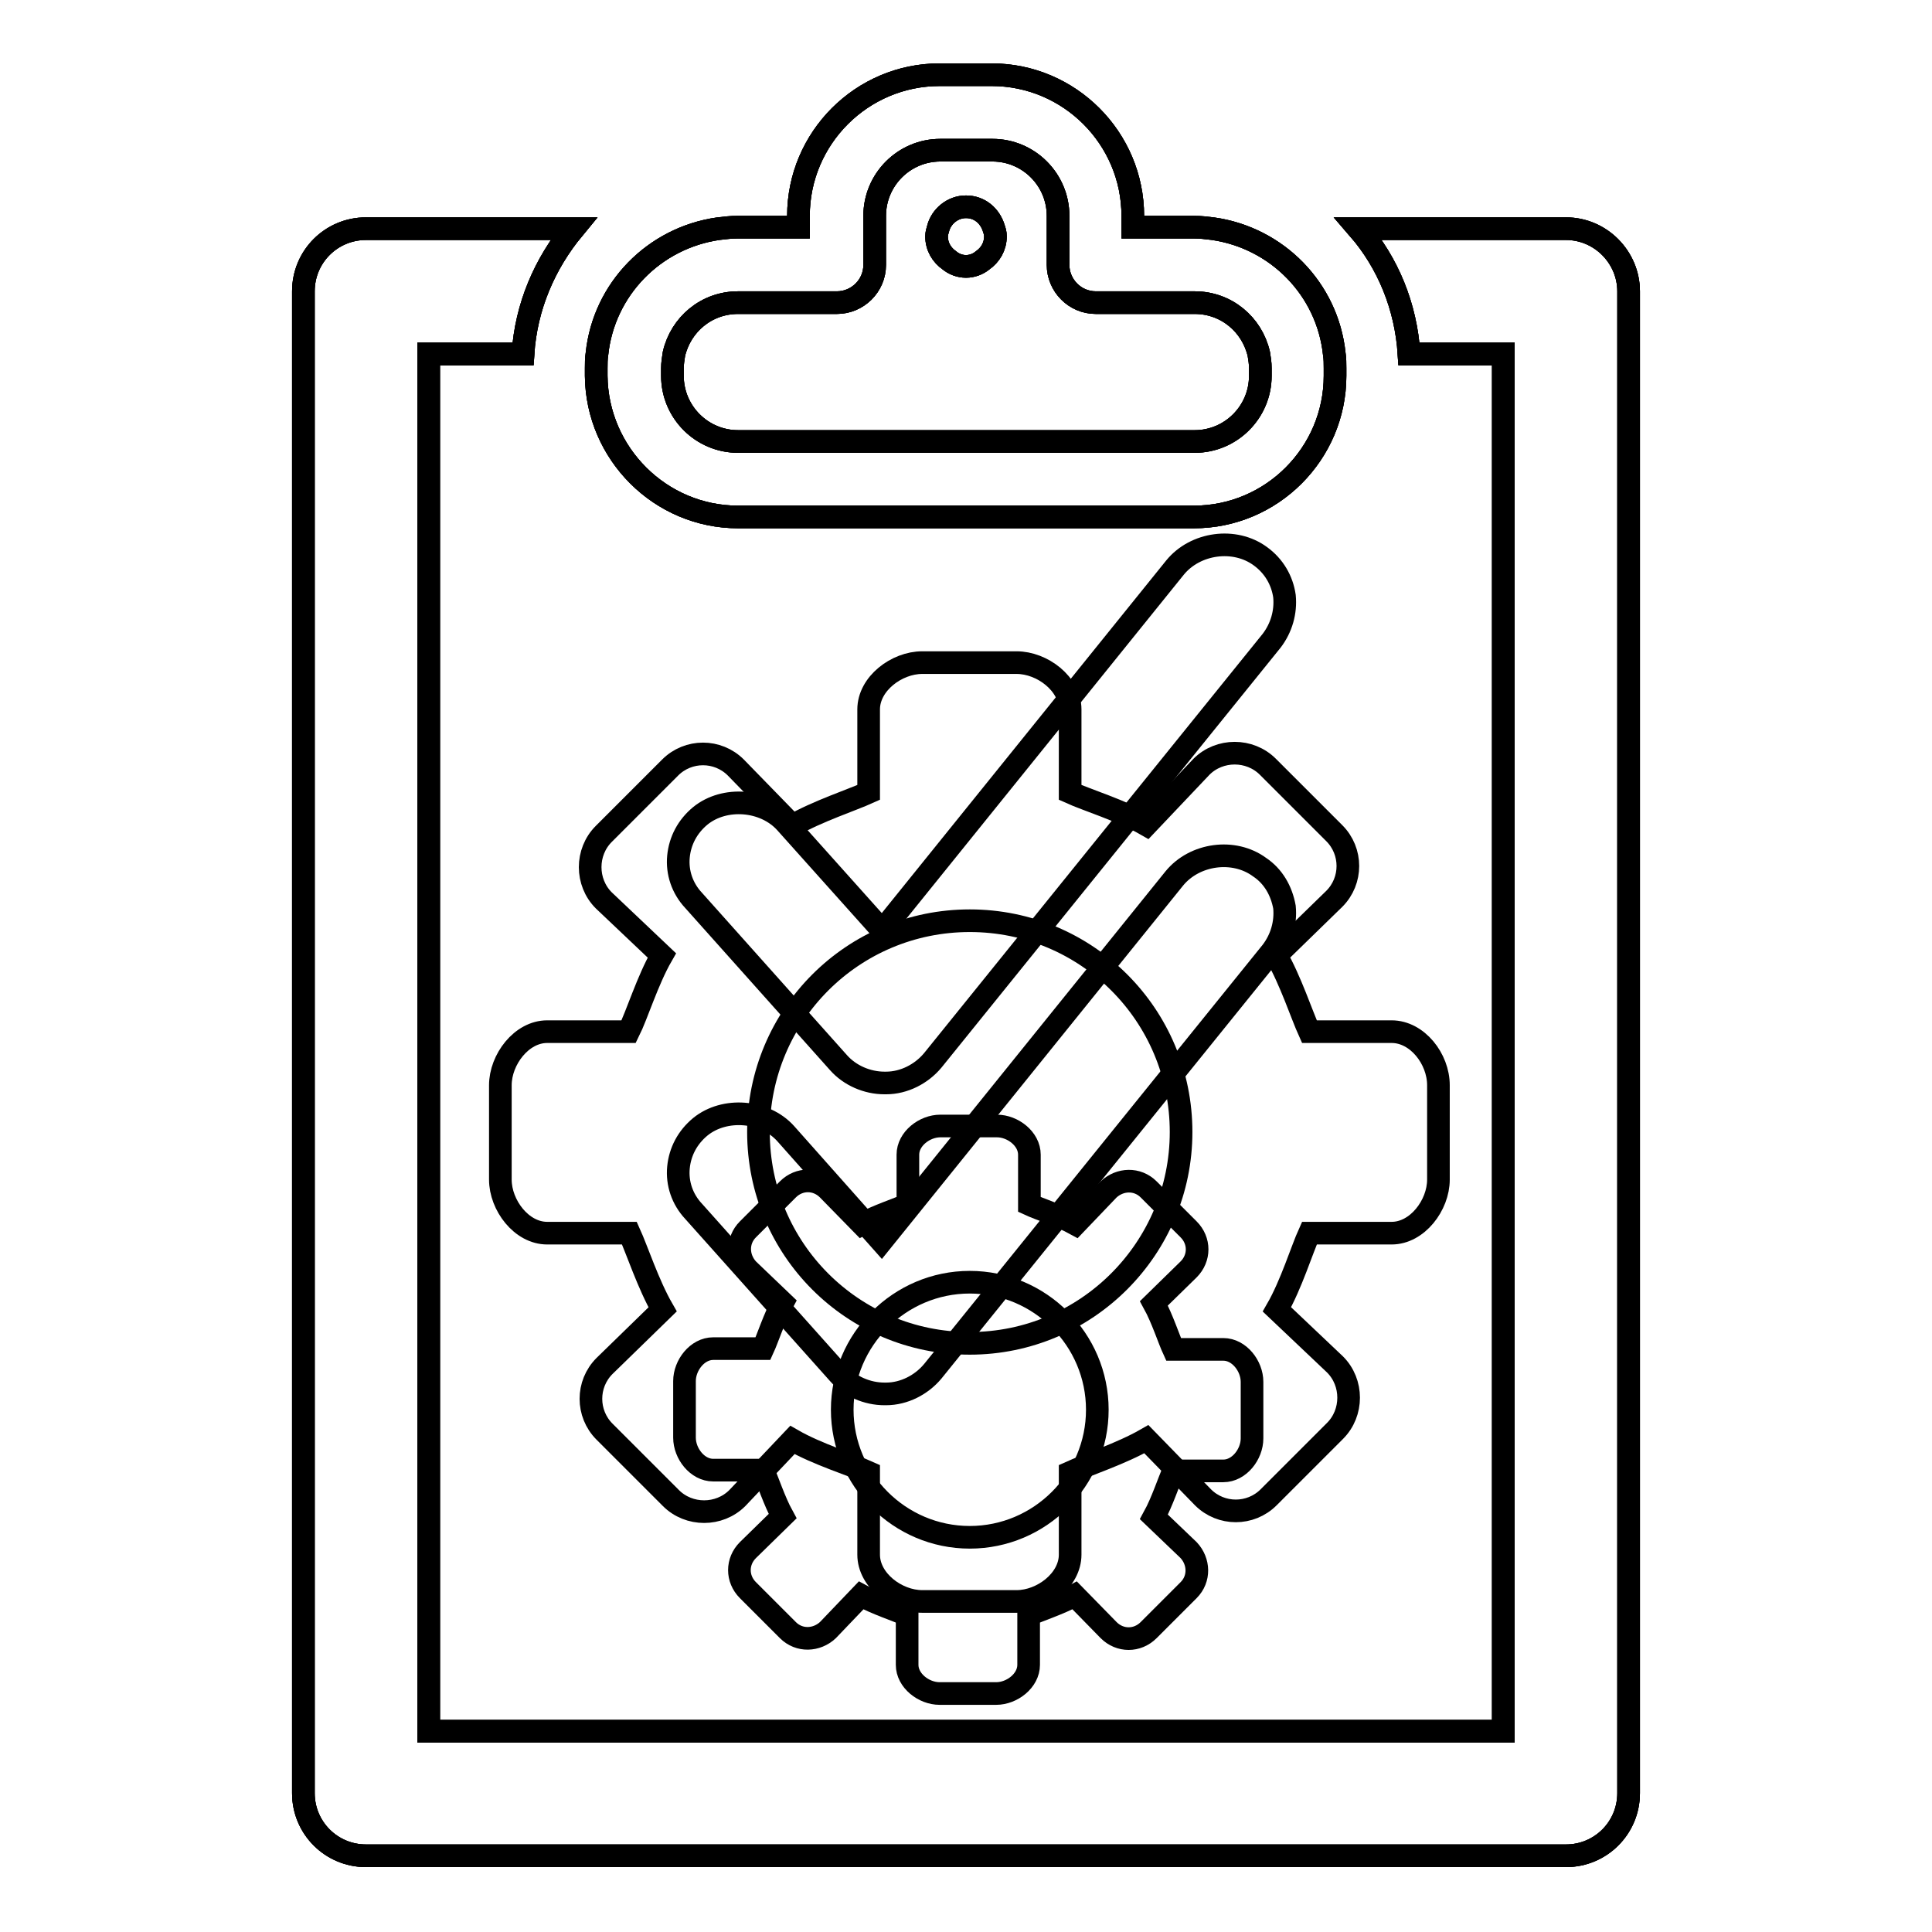 <?xml version="1.0" encoding="utf-8"?>
<!-- Svg Vector Icons : http://www.onlinewebfonts.com/icon -->
<!DOCTYPE svg PUBLIC "-//W3C//DTD SVG 1.1//EN" "http://www.w3.org/Graphics/SVG/1.1/DTD/svg11.dtd">
<svg version="1.1" xmlns="http://www.w3.org/2000/svg" xmlns:xlink="http://www.w3.org/1999/xlink" x="0px" y="0px" viewBox="0 0 256 256" enable-background="new 0 0 256 256" xml:space="preserve">
<g><g><path stroke-width="3" fill-opacity="0" stroke="#000000"  d="M184.4,136.7h-10.9c-1-2.2-2.5-6.8-4.4-10.1l7.7-7.5c2.4-2.4,2.4-6.3,0-8.7l-8.8-8.8c-2.4-2.4-6.4-2.4-8.8,0l-7.3,7.7c-3.3-1.9-7.9-3.3-10.1-4.3V94c0-3.4-3.7-6.2-7.1-6.2h-12.5c-3.4,0-7.1,2.8-7.1,6.2V105c-2.2,1-6.8,2.5-10.1,4.4l-7.5-7.7c-2.4-2.4-6.3-2.4-8.7,0l-8.8,8.8c-2.4,2.4-2.4,6.4,0,8.8l7.7,7.3c-1.9,3.3-3.3,7.9-4.4,10.1H72.5c-3.4,0-6.2,3.7-6.2,7.1v12.5c0,3.4,2.8,7.1,6.2,7.1h10.9c1,2.2,2.5,6.8,4.4,10.1l-7.7,7.5c-2.4,2.4-2.4,6.3,0,8.7l8.8,8.8c2.4,2.4,6.4,2.4,8.8,0l7.3-7.7c3.3,1.9,7.9,3.3,10.1,4.3v10.9c0,3.4,3.7,6.2,7.1,6.2h12.5c3.4,0,7.1-2.8,7.1-6.2v-10.9c2.2-1,6.8-2.5,10.1-4.4l7.5,7.7c2.4,2.4,6.3,2.4,8.7,0l8.8-8.8c2.4-2.4,2.4-6.4,0-8.8l-7.7-7.3c1.9-3.3,3.3-7.9,4.3-10.1h10.9c3.4,0,6.2-3.7,6.2-7.1v-12.5C190.6,140.3,187.8,136.7,184.4,136.7L184.4,136.7z M128.5,178c-15.5,0-28-12.5-28-28c0-15.5,12.5-28,28-28c15.5,0,28,12.5,28,28C156.5,165.4,144,178,128.5,178L128.5,178z"/><path stroke-width="3" fill-opacity="0" stroke="#000000"  d="M162.1,178.8h-6.6c-0.6-1.3-1.5-4.1-2.6-6.1l4.6-4.5c1.5-1.5,1.5-3.8,0-5.3l-5.3-5.3c-1.5-1.5-3.8-1.4-5.3,0l-4.4,4.6c-2-1.1-4.8-2-6.1-2.6v-6.6c0-2.1-2.2-3.8-4.3-3.8h-7.5c-2.1,0-4.3,1.7-4.3,3.8v6.6c-1.3,0.6-4.1,1.5-6.1,2.6l-4.5-4.6c-1.5-1.5-3.8-1.5-5.3,0l-5.3,5.3c-1.5,1.5-1.4,3.8,0,5.3l4.6,4.4c-1.1,2-2,4.8-2.6,6.1h-6.6c-2.1,0-3.8,2.2-3.8,4.3v7.5c0,2.1,1.7,4.3,3.8,4.3h6.6c0.6,1.3,1.5,4.1,2.6,6.1l-4.6,4.5c-1.5,1.5-1.5,3.8,0,5.3l5.3,5.3c1.5,1.5,3.8,1.4,5.3,0l4.4-4.6c2,1.1,4.8,2,6.1,2.6v6.6c0,2.1,2.2,3.8,4.3,3.8h7.5c2.1,0,4.3-1.7,4.3-3.8v-6.6c1.3-0.6,4.1-1.5,6.1-2.6l4.5,4.6c1.5,1.5,3.8,1.5,5.3,0l5.3-5.3c1.5-1.5,1.4-3.8,0-5.3l-4.6-4.4c1.1-2,2-4.8,2.6-6.1h6.6c2.1,0,3.8-2.2,3.8-4.3v-7.5C165.9,181,164.2,178.8,162.1,178.8L162.1,178.8z M128.5,203.7c-9.3,0-16.9-7.6-16.9-16.9c0-9.3,7.6-16.9,16.9-16.9c9.3,0,16.9,7.6,16.9,16.9C145.4,196.1,137.8,203.7,128.5,203.7L128.5,203.7z"/><path stroke-width="3" fill-opacity="0" stroke="#000000"  d="M125.8,34.5c0.6,0.5,1.4,0.8,2.2,0.8c0.8,0,1.6-0.3,2.2-0.8c1-0.7,1.7-1.8,1.7-3.2c0-0.4-0.1-0.7-0.2-1c-0.5-1.7-1.9-2.9-3.7-2.9c-1.8,0-3.3,1.3-3.7,2.9c-0.1,0.3-0.2,0.7-0.2,1C124.1,32.7,124.8,33.8,125.8,34.5z"/><path stroke-width="3" fill-opacity="0" stroke="#000000"  d="M97.8,68.5h60.4c10.3,0,18.7-8.4,18.7-18.7v-1c0-0.6,0-1.3-0.1-1.9c-0.9-8.6-7.6-15.4-16.1-16.6c-0.8-0.1-1.6-0.2-2.5-0.2h-8.1v-1.5c0-10.3-8.4-18.7-18.7-18.7h-6.9c-10.3,0-18.7,8.4-18.7,18.7v1.5h-8.1c-0.8,0-1.7,0.1-2.5,0.2c-8.5,1.2-15.2,8-16.1,16.6c-0.1,0.6-0.1,1.3-0.1,1.9v1C79.1,60.1,87.5,68.5,97.8,68.5z M89.1,48.8c0-0.6,0.1-1.3,0.2-1.9c0.9-3.9,4.3-6.8,8.5-6.8h13.1c2.7,0,5-2.2,5-5v-6.5c0-4.8,3.9-8.7,8.7-8.7h6.9c4.8,0,8.7,3.9,8.7,8.7v6.5c0,2.7,2.2,5,5,5h13.1c4.2,0,7.6,2.9,8.5,6.8c0.1,0.6,0.2,1.2,0.2,1.9v1c0,4.8-3.9,8.7-8.7,8.7H97.8c-4.8,0-8.7-3.9-8.7-8.7V48.8z"/><path stroke-width="3" fill-opacity="0" stroke="#000000"  d="M207.5,30.3H180c3.9,4.5,6.3,10.3,6.7,16.6h12.5v182.5H56.8V46.9h12.5c0.4-6.3,2.9-12,6.7-16.6H48.5c-4.6,0-8.3,3.7-8.3,8.3v199c0,4.6,3.7,8.3,8.3,8.3h159c4.6,0,8.3-3.7,8.3-8.3v-199C215.8,34.1,212.1,30.3,207.5,30.3z"/><path stroke-width="3" fill-opacity="0" stroke="#000000"  d="M125.8,34.5"/><path stroke-width="3" fill-opacity="0" stroke="#000000"  d="M125.8,34.5c0.6,0.5,1.4,0.8,2.2,0.8c0.8,0,1.6-0.3,2.2-0.8c1-0.7,1.7-1.8,1.7-3.2c0-0.4-0.1-0.7-0.2-1c-0.5-1.7-1.9-2.9-3.7-2.9c-1.8,0-3.3,1.3-3.7,2.9c-0.1,0.3-0.2,0.7-0.2,1C124.1,32.7,124.8,33.8,125.8,34.5z"/><path stroke-width="3" fill-opacity="0" stroke="#000000"  d="M207.5,30.3H180c3.9,4.5,6.3,10.3,6.7,16.6h12.5v182.5H56.8V46.9h12.5c0.4-6.3,2.9-12,6.7-16.6H48.5c-4.6,0-8.3,3.7-8.3,8.3v199c0,4.6,3.7,8.3,8.3,8.3h159c4.6,0,8.3-3.7,8.3-8.3v-199C215.8,34.1,212.1,30.3,207.5,30.3z"/><path stroke-width="3" fill-opacity="0" stroke="#000000"  d="M97.8,68.5h60.4c10.3,0,18.7-8.4,18.7-18.7v-1c0-0.6,0-1.3-0.1-1.9c-0.9-8.6-7.6-15.4-16.1-16.6c-0.8-0.1-1.6-0.2-2.5-0.2h-8.1v-1.5c0-10.3-8.4-18.7-18.7-18.7h-6.9c-10.3,0-18.7,8.4-18.7,18.7v1.5h-8.1c-0.8,0-1.7,0.1-2.5,0.2c-8.5,1.2-15.2,8-16.1,16.6c-0.1,0.6-0.1,1.3-0.1,1.9v1C79.1,60.1,87.5,68.5,97.8,68.5z M89.1,48.8c0-0.6,0.1-1.3,0.2-1.9c0.9-3.9,4.3-6.8,8.5-6.8h13.1c2.7,0,5-2.2,5-5v-6.5c0-4.8,3.9-8.7,8.7-8.7h6.9c4.8,0,8.7,3.9,8.7,8.7v6.5c0,2.7,2.2,5,5,5h13.1c4.2,0,7.6,2.9,8.5,6.8c0.1,0.6,0.2,1.2,0.2,1.9v1c0,4.8-3.9,8.7-8.7,8.7H97.8c-4.8,0-8.7-3.9-8.7-8.7V48.8z"/><path stroke-width="3" fill-opacity="0" stroke="#000000"  d="M125.8,34.5"/><path stroke-width="3" fill-opacity="0" stroke="#000000"  d="M111.1,140.8c1.5,1.7,3.8,2.7,6.1,2.7h0.2c2.4,0,4.7-1.2,6.2-3l44.9-55.6c1.3-1.7,1.9-3.8,1.7-5.9c-0.3-2.1-1.4-4-3.2-5.3c-3.4-2.5-8.6-1.8-11.3,1.5l-38.8,48.1L104.1,109c-2.8-3.1-8.1-3.5-11.3-0.9c-1.7,1.4-2.7,3.3-2.9,5.4c-0.2,2.1,0.5,4.2,2,5.8L111.1,140.8z"/><path stroke-width="3" fill-opacity="0" stroke="#000000"  d="M166.9,114.9c-3.4-2.5-8.6-1.8-11.3,1.5l-38.8,48.1l-12.7-14.3c-2.8-3.1-8.1-3.5-11.3-0.9c-1.7,1.4-2.7,3.3-2.9,5.4c-0.2,2.1,0.5,4.2,2,5.8l19.2,21.5c1.5,1.7,3.8,2.7,6.1,2.7h0.2c2.4,0,4.7-1.2,6.2-3l44.9-55.6c1.3-1.7,1.9-3.8,1.7-5.9C169.8,118,168.7,116.1,166.9,114.9L166.9,114.9z M207.5,30.3H180c3.9,4.5,6.3,10.3,6.7,16.6h12.5v182.5H56.8V46.9h12.5c0.4-6.3,2.9-12,6.7-16.6H48.5c-4.6,0-8.3,3.7-8.3,8.3v199c0,4.6,3.7,8.3,8.3,8.3h159c4.6,0,8.3-3.7,8.3-8.3v-199C215.8,34.1,212.1,30.3,207.5,30.3L207.5,30.3z M97.8,68.5h60.4c10.3,0,18.7-8.4,18.7-18.7v-1c0-0.6,0-1.3-0.1-1.9c-0.9-8.6-7.6-15.4-16.1-16.6c-0.8-0.1-1.6-0.2-2.5-0.2h-8.1v-1.5c0-10.3-8.4-18.7-18.7-18.7h-6.9c-10.3,0-18.7,8.4-18.7,18.7v1.5h-8.1c-0.8,0-1.7,0.1-2.5,0.2c-8.5,1.2-15.2,8-16.1,16.6c-0.1,0.6-0.1,1.3-0.1,1.9v1C79.1,60.1,87.5,68.5,97.8,68.5L97.8,68.5z M89.1,48.8c0-0.6,0.1-1.3,0.2-1.9c0.9-3.9,4.3-6.8,8.5-6.8h13.1c2.7,0,5-2.2,5-5v-4.8v-1.7c0-4.8,3.9-8.7,8.7-8.7h6.9c4.8,0,8.7,3.9,8.7,8.7v1.7v4.8c0,2.7,2.2,5,5,5h13.1c4.2,0,7.6,2.9,8.5,6.8c0.1,0.6,0.2,1.2,0.2,1.9v1c0,4.8-3.9,8.7-8.7,8.7H97.8c-4.8,0-8.7-3.9-8.7-8.7V48.8L89.1,48.8z M125.8,34.5c0.6,0.5,1.4,0.8,2.2,0.8c0.8,0,1.6-0.3,2.2-0.8c1-0.7,1.7-1.8,1.7-3.2c0-0.4-0.1-0.7-0.2-1c-0.5-1.7-1.9-2.9-3.7-2.9c-1.8,0-3.3,1.3-3.7,2.9c-0.1,0.3-0.2,0.7-0.2,1C124.1,32.7,124.8,33.8,125.8,34.5L125.8,34.5z"/></g></g>
</svg>